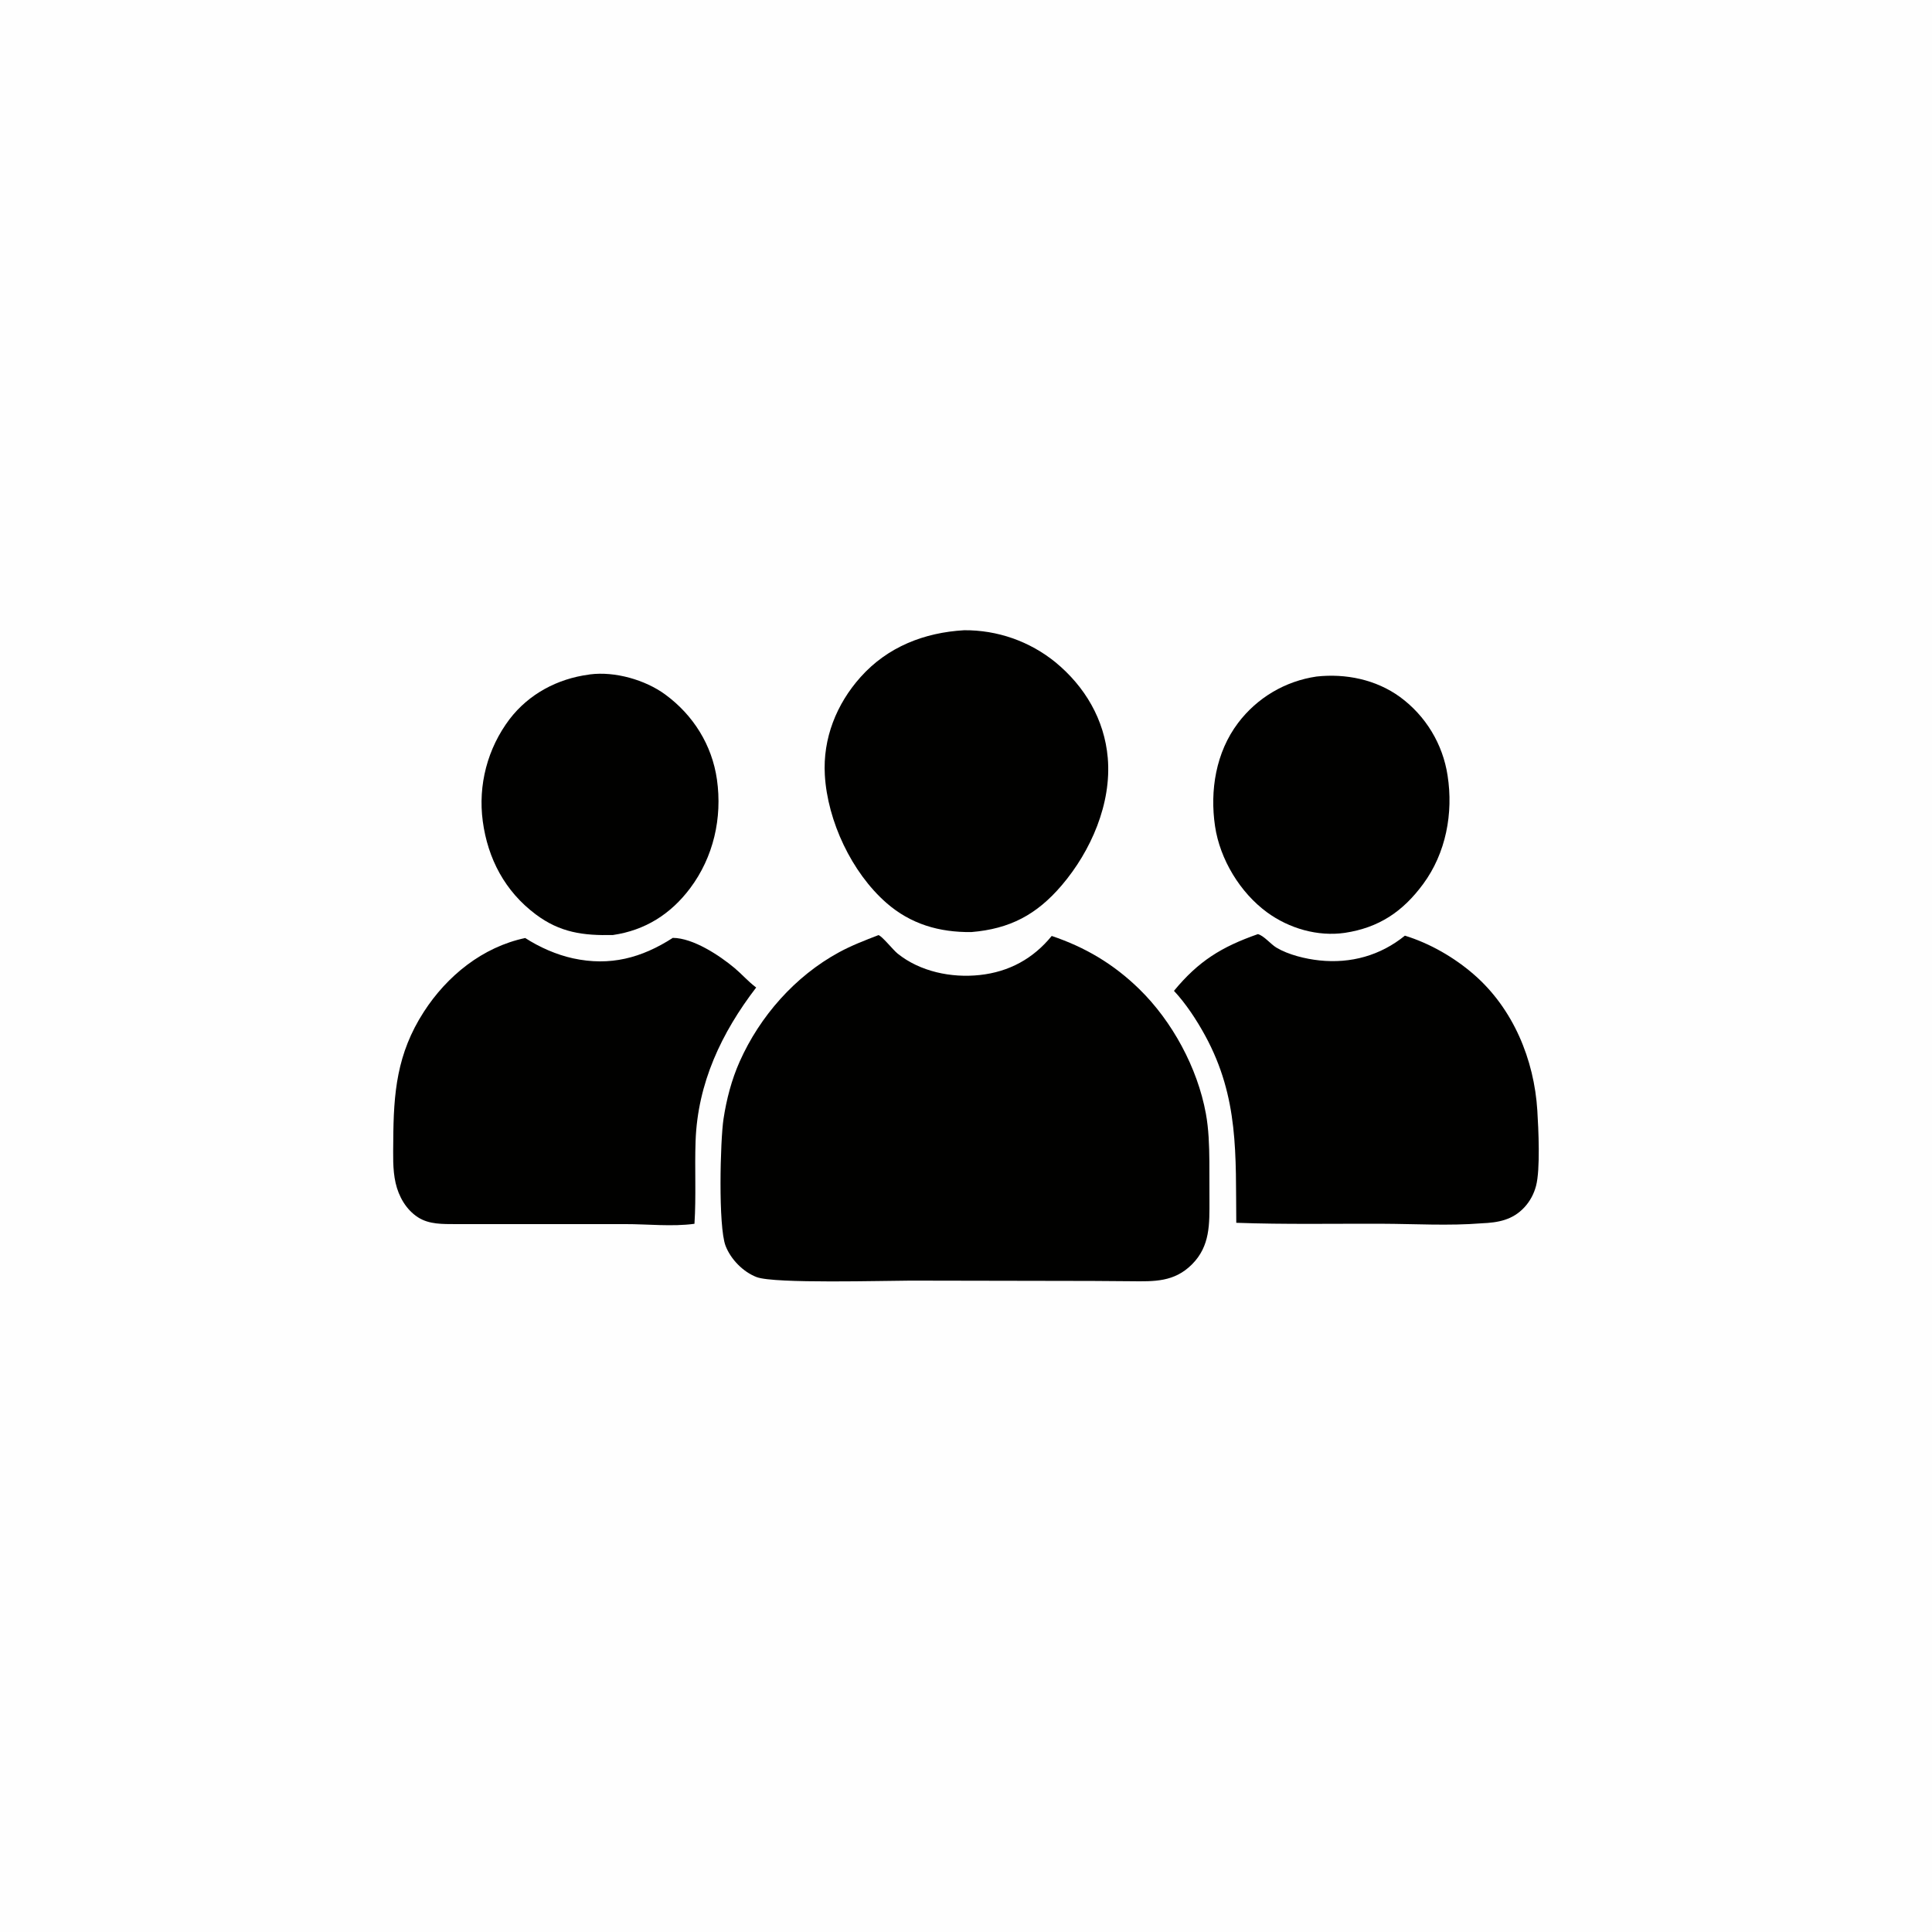<?xml version="1.0" encoding="utf-8"?>
<!-- Generator: Adobe Illustrator 27.5.0, SVG Export Plug-In . SVG Version: 6.00 Build 0)  -->
<svg version="1.1" id="Layer_1" xmlns="http://www.w3.org/2000/svg" xmlns:xlink="http://www.w3.org/1999/xlink" x="0px" y="0px"
	 viewBox="0 0 4000 4000" style="enable-background:new 0 0 4000 4000;" xml:space="preserve">
<path style="fill:#FEFEFE;" d="M0,0h4000v4000H0V0z"/>
<path style="fill:#010100;" d="M2725.784,1400.68c60.456-6.624,123.168,6.256,172.76,42.32c3.28,2.405,6.502,4.888,9.664,7.448
	c3.157,2.56,6.251,5.2,9.28,7.92c3.029,2.715,5.989,5.501,8.88,8.36c2.896,2.859,5.717,5.789,8.464,8.792
	c2.747,2.997,5.419,6.061,8.016,9.192c2.597,3.131,5.115,6.325,7.552,9.584c2.437,3.253,4.795,6.565,7.072,9.936
	c2.277,3.376,4.469,6.803,6.576,10.28c2.106,3.477,4.125,7.005,6.056,10.584c1.936,3.584,3.781,7.211,5.536,10.88
	c1.755,3.669,3.419,7.379,4.992,11.128c1.568,3.755,3.045,7.544,4.432,11.368c1.386,3.824,2.677,7.68,3.872,11.568
	c1.195,3.888,2.291,7.803,3.288,11.744c1.002,3.947,1.909,7.912,2.72,11.896c0.805,3.989,1.512,7.995,2.12,12.016
	c12.192,77.976-3.384,160.624-50.656,224.672c-42.24,57.224-91.512,90.224-161.936,100.976
	c-56.28,8.144-115.424-9.064-161.016-42.352c-55.896-40.824-97.656-109.832-107.832-178.288
	c-11.024-74.176,1.768-153.248,47.72-213.976c2.432-3.221,4.938-6.381,7.52-9.48c2.586-3.093,5.245-6.125,7.976-9.096
	c2.73-2.965,5.533-5.864,8.408-8.696s5.816-5.592,8.824-8.28c3.008-2.688,6.08-5.301,9.216-7.84
	c3.131-2.539,6.325-4.998,9.584-7.376c3.253-2.384,6.565-4.685,9.936-6.904c3.365-2.219,6.787-4.355,10.264-6.408
	c3.472-2.053,6.992-4.021,10.56-5.904c3.568-1.883,7.178-3.677,10.832-5.384c3.659-1.701,7.354-3.315,11.088-4.84
	s7.504-2.957,11.312-4.296c3.803-1.344,7.637-2.592,11.504-3.744s7.757-2.211,11.672-3.176c3.92-0.965,7.859-1.832,11.816-2.6
	C2717.813,1401.931,2721.789,1401.256,2725.784,1400.68z"/>
<path style="fill:#010100;" d="M1219.176,1396.672c0.8-0.136,1.6-0.32,2.416-0.424c51.336-6.6,114.152,11.2,155.648,41.616
	c58.136,42.6,96.92,104.624,107.104,176c11.344,79.536-7.12,160.72-55.6,225.264c-40.24,53.584-93.312,87.064-159.76,96.72
	c-61.408,1.4-109.456-4.944-160.024-42.904c-63.288-47.512-98.96-114.776-109.44-192.656c-0.624-4.624-1.133-9.259-1.528-13.904
	c-0.4-4.651-0.685-9.307-0.856-13.968c-0.165-4.661-0.221-9.323-0.168-13.984c0.059-4.667,0.232-9.328,0.52-13.984
	c0.283-4.656,0.68-9.301,1.192-13.936c0.512-4.635,1.136-9.256,1.872-13.864c0.736-4.608,1.587-9.195,2.552-13.76
	c0.96-4.56,2.029-9.099,3.208-13.616c1.184-4.512,2.477-8.992,3.88-13.44c1.397-4.448,2.904-8.861,4.52-13.24
	c1.616-4.373,3.339-8.707,5.168-13c1.829-4.288,3.76-8.531,5.792-12.728c2.032-4.203,4.168-8.349,6.408-12.44
	c2.235-4.096,4.571-8.133,7.008-12.112c2.432-3.979,4.96-7.896,7.584-11.752s5.341-7.645,8.152-11.368
	C1095.008,1436.64,1154.16,1405.328,1219.176,1396.672z"/>
<path style="fill:#010100;" d="M1996.12,1304.84c4.261-0.037,8.52,0.019,12.776,0.168c4.261,0.149,8.515,0.392,12.76,0.728
	c4.251,0.331,8.491,0.755,12.72,1.272s8.445,1.123,12.648,1.816c4.203,0.699,8.389,1.488,12.56,2.368
	c4.165,0.88,8.312,1.848,12.44,2.904c4.128,1.061,8.232,2.208,12.312,3.44c4.075,1.237,8.123,2.56,12.144,3.968
	c4.021,1.413,8.01,2.909,11.968,4.488c3.957,1.584,7.877,3.253,11.76,5.008c3.883,1.749,7.725,3.584,11.528,5.504
	c3.808,1.915,7.571,3.915,11.288,6c3.718,2.08,7.389,4.24,11.016,6.48c3.627,2.235,7.2,4.549,10.72,6.944
	c3.525,2.395,6.998,4.864,10.416,7.408c3.419,2.544,6.781,5.16,10.088,7.848c60.776,50.096,101.344,118.36,108.224,197.832
	c8.208,94.68-34.84,193.112-95.384,264.032c-51.976,60.888-107.472,90.12-187.176,96.712c-66.152,0.688-125.376-16.32-175.768-60.44
	c-71.912-62.968-121.912-169.472-127.432-264.672c-4.384-75.68,23.944-146.896,74.048-202.904
	C1837.784,1339.152,1913.576,1309.656,1996.12,1304.84z"/>
<path style="fill:#010100;" d="M1392.984,1941.776c42.112,0.232,96.808,36.432,127.864,62.456
	c14.88,12.472,27.84,27.4,43.216,39.136c0.504,0.384,1.024,0.76,1.536,1.144c-71.96,93.92-121.24,197.96-125.48,318.128
	c-2.016,57.008,1.352,114.104-2.312,171.088c-45.416,6.352-97.768,0.544-144.096,0.656l-350.24,0.016
	c-26.44-0.2-54.768,0.904-77.952-14.016c-24.648-15.856-40.088-43.08-46.456-71.152c-6.448-28.424-4.992-58.144-4.848-87.104
	c0.496-99.472,7.344-180.52,63.208-267.136c48.192-74.712,121.736-134.216,209.976-152.936c29.584,19.12,64.68,34.64,99.064,42.112
	C1263.032,2000.808,1328.352,1983.432,1392.984,1941.776z"/>
<path style="fill:#010100;" d="M2604.288,1934.024c12.064,2.8,26.648,20.864,38.216,27.816c24.864,14.936,60.376,23.52,89.08,26.576
	c65.056,6.928,126.344-10.048,177.12-51.24c51.936,16.048,102.28,45.096,143.208,80.736c80.848,70.4,124.44,175.624,130.96,281.336
	c2.336,37.784,6.424,121.616-2.648,155.952c-4.368,16.544-12.328,31.624-23.96,44.232c-24.552,26.608-54.504,31.864-88.76,33.288
	c-67.744,5.472-138.376,1.152-206.456,0.928c-100.448-0.344-201.056,1.632-301.464-1.992
	c-1.416-140.392,5.912-258.616-64.56-387.784c-17.312-31.728-39.632-65.904-64.44-92.424
	C2481.464,1989.72,2529.088,1960.384,2604.288,1934.024z"/>
<path style="fill:#010100;" d="M1818.792,1936.064c7.056,1.56,30.272,30.68,39.44,38.088c46.552,37.584,111.4,50.848,169.976,44.56
	c60.736-6.512,110.856-33.744,149.264-80.928c69.624,23.432,128.184,58.232,181,109.704
	c68.672,66.936,120.816,163.448,138.136,257.944c5.928,32.344,6.968,65.952,7.256,98.784l0.184,79.512
	c0.04,50.128,1.824,95.976-36.208,134.04c-36.792,36.816-78.096,35.408-126.488,34.888l-78.352-0.584l-378-0.696
	c-51.928,0.064-281.432,6.792-318.408-7.256c-28.088-10.672-53.712-37.064-64.36-64.704c-15.416-40.04-11.08-217.856-4.28-262.728
	c6.12-40.392,16.752-81.288,33.408-118.68c41.896-94.088,114.832-176.888,205.544-226.288
	C1763.16,1957.416,1790.96,1946.784,1818.792,1936.064z"/>
</svg>
